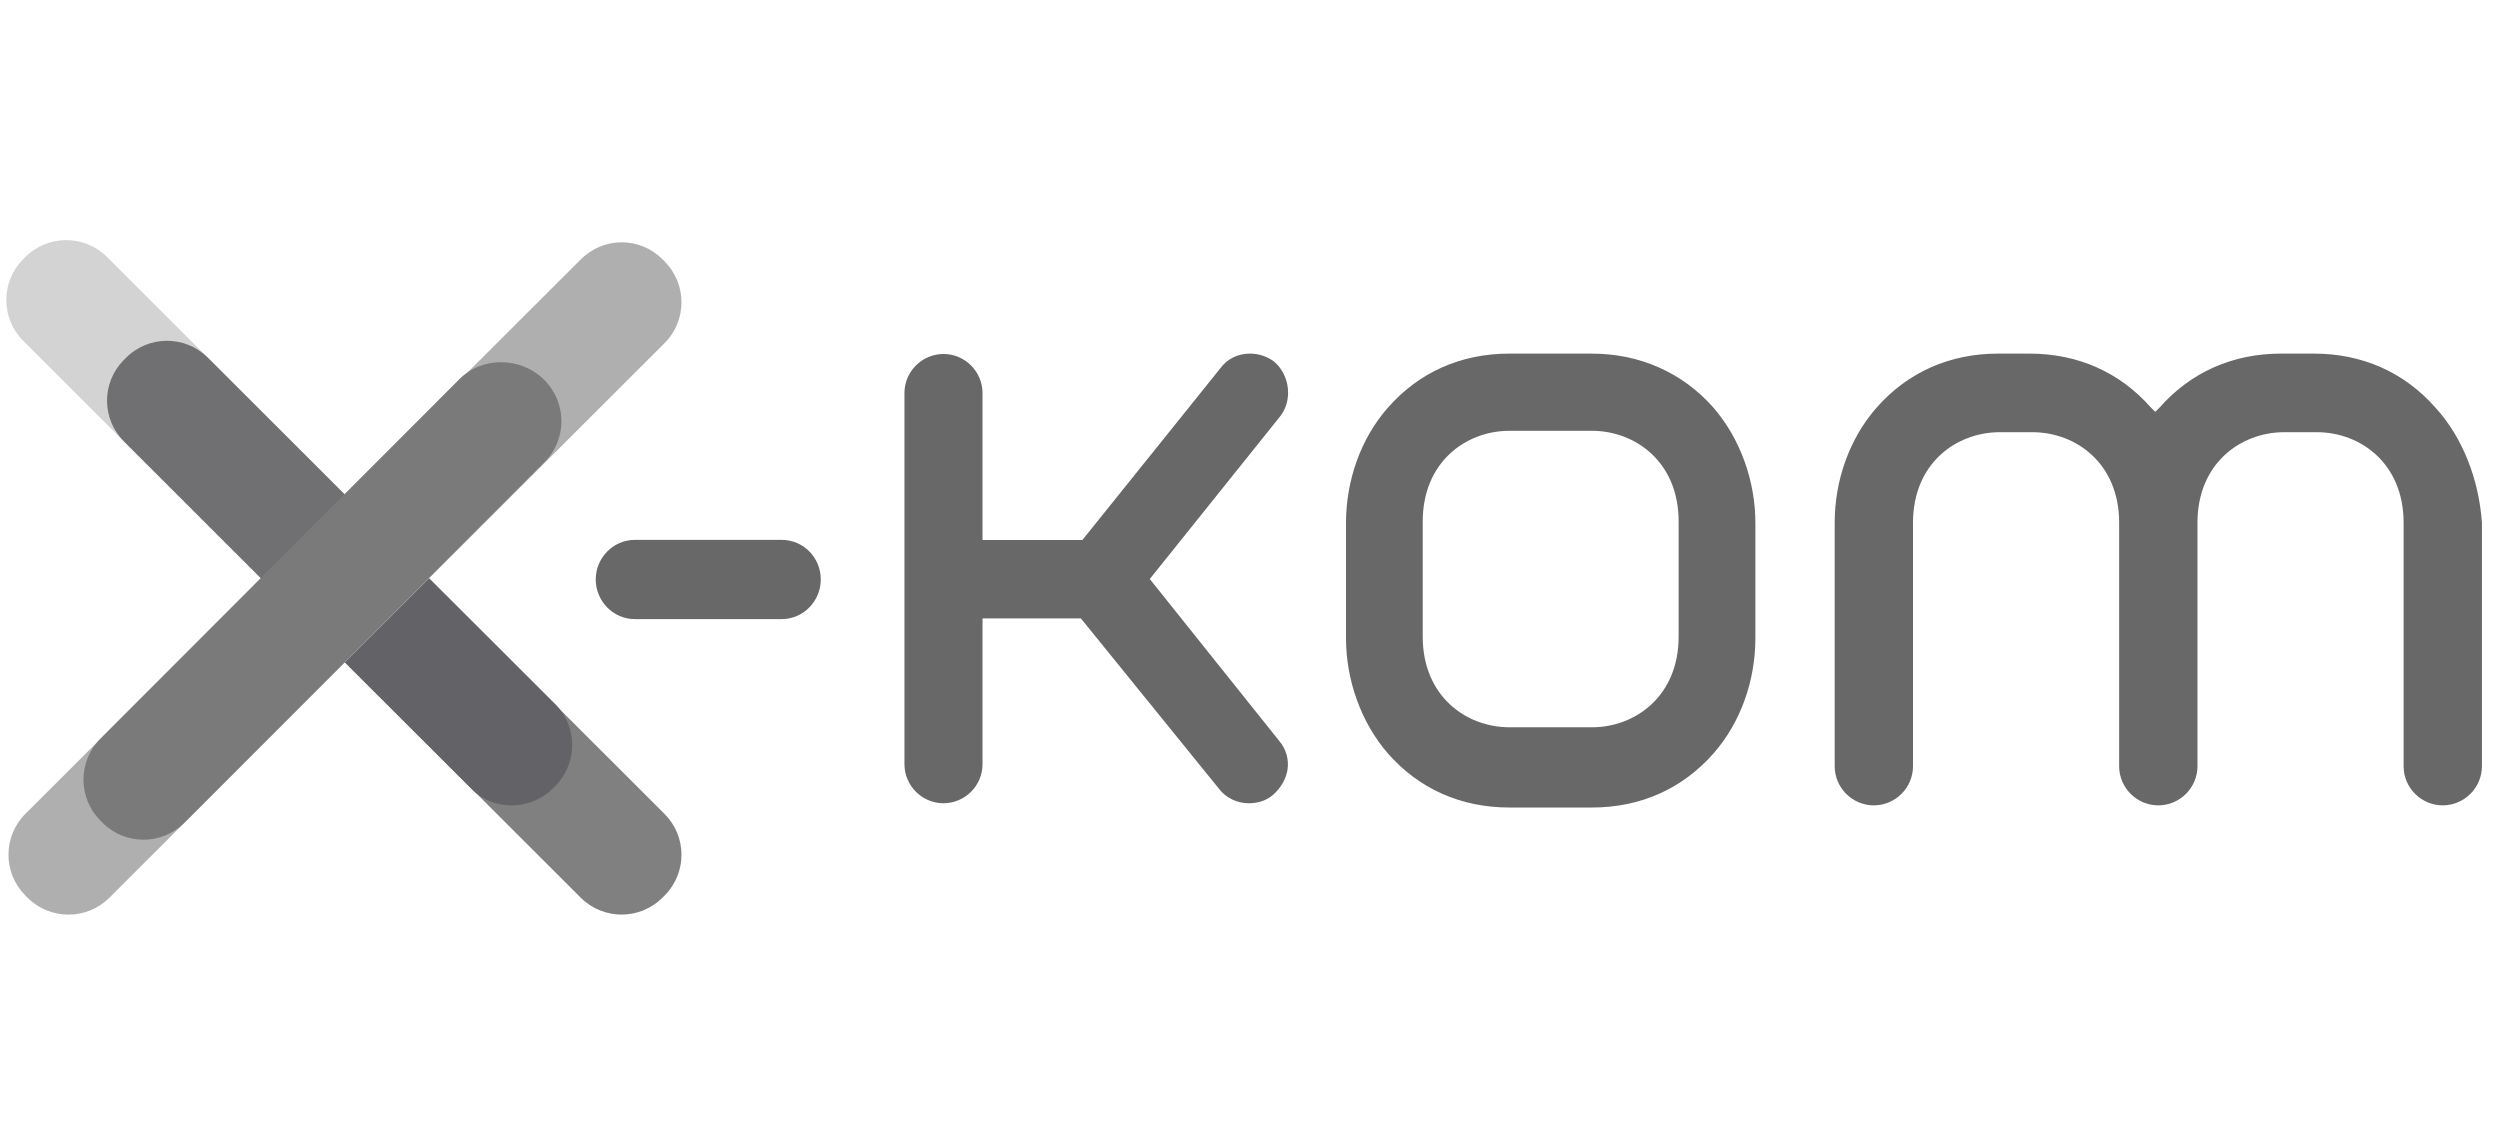 <?xml version="1.0" encoding="UTF-8"?>
<svg id="Thermoplast-logo" xmlns="http://www.w3.org/2000/svg" viewBox="0 0 715.3 327.75">
  <defs>
    <style>
      .cls-1 {
        fill: gray;
      }

      .cls-1, .cls-2, .cls-3, .cls-4, .cls-5, .cls-6 {
        fill-rule: evenodd;
      }

      .cls-7 {
        fill: none;
      }

      .cls-8 {
        fill: #686868;
      }

      .cls-2 {
        fill: #636266;
      }

      .cls-3 {
        fill: #d3d3d3;
      }

      .cls-4 {
        fill: #afafaf;
      }

      .cls-5 {
        fill: #707072;
      }

      .cls-6 {
        fill: #7a7a7a;
      }
    </style>
  </defs>
  <path class="cls-8" d="M223.67,154.47h-42.05c-6.13,0-11.17,5.11-11.17,11.33s5.04,11.34,11.17,11.34h42.05c6.13,0,11.17-5.11,11.17-11.34s-4.93-11.33-11.17-11.33ZM328.98,165.66l37.12-46.31c3.83-4.6,3.06-11.93-1.54-15.88-1.99-1.49-4.41-2.29-6.9-2.3-3.5,0-6.57,1.53-8.55,4.27l-39.41,49.06h-28.58v-42.05c-.03-6.16-5.01-11.15-11.17-11.17-6.16.03-11.15,5.01-11.17,11.17v106.21c0,6.13,5.04,11.17,11.17,11.17,6.16-.03,11.15-5.01,11.17-11.17v-41.72h28.14l39.42,48.62c1.97,2.73,5.37,4.27,8.54,4.27,2.74,0,5.03-.76,6.9-2.3,2.3-1.97,3.83-4.6,4.27-7.33.43-2.91-.41-5.86-2.3-8.11l-37.12-46.43h0ZM407.07,149.19c0-17.03,12.4-25.93,24.81-25.93h23.6c12.41,0,24.81,8.9,24.81,25.93v32.96c0,17.03-12.4,25.94-24.81,25.94h-23.6c-12.41,0-24.81-8.9-24.81-25.93v-32.96h0ZM455.48,101.17h-23.6c-13.94,0-25.91,5.38-34.8,15.49-7.8,8.91-11.96,20.88-11.96,32.97v32.96c0,11.99,4.28,24.07,11.96,32.96,8.89,10.12,20.86,15.5,34.8,15.5h23.6c13.94,0,25.91-5.38,34.8-15.49,7.8-8.9,11.97-20.87,11.97-32.96v-32.96c0-11.99-4.29-24.07-11.97-32.97-8.89-10.11-21.18-15.49-34.8-15.49ZM696.84,116.64c-8.9-10.1-20.87-15.47-34.82-15.47h-9.33c-13.95,0-25.92,5.37-34.82,15.47l-1.21,1.2-1.21-1.2c-8.9-10.1-20.86-15.47-34.82-15.47h-8.89c-13.95,0-25.93,5.37-34.82,15.47-7.8,8.89-11.98,20.85-11.98,32.91v69.69c0,6.15,5.06,11.19,11.21,11.19,6.17-.02,11.17-5.02,11.2-11.19v-69.69c0-17.01,12.42-25.89,24.83-25.89h9.33c12.42,0,24.82,8.89,24.82,25.89v69.69c0,6.15,5.05,11.19,11.21,11.19,6.17-.02,11.18-5.02,11.2-11.19v-69.69c0-17.01,12.41-25.89,24.82-25.89h9.34c12.41,0,24.82,8.89,24.82,25.89v69.69c0,6.15,5.05,11.19,11.2,11.19,6.18-.02,11.18-5.02,11.21-11.19v-69.69c-.88-12.39-5.49-24.36-13.29-32.91Z"/>
  <path class="cls-3" d="M86.34,177.12L6.73,97.59c-6.5-6.39-6.58-16.83-.2-23.33.07-.07.13-.13.2-.2l.44-.44c6.41-6.5,16.88-6.57,23.38-.16.05.05.11.11.16.16l79.62,79.54c6.5,6.39,6.58,16.83.2,23.33-.07.07-.13.13-.2.2l-.44.44c-6.41,6.5-16.88,6.57-23.38.16-.05-.05-.11-.11-.16-.16Z"/>
  <path class="cls-1" d="M166.08,256.77l-79.61-79.53c-6.5-6.39-6.58-16.83-.2-23.33.07-.07.13-.13.2-.2l.44-.44c6.41-6.5,16.88-6.57,23.38-.16.05.05.11.11.16.16l79.61,79.54c6.49,6.39,6.58,16.83.19,23.32-.06.07-.13.13-.19.19l-.44.44c-6.41,6.5-16.88,6.57-23.38.16-.05-.05-.11-.11-.16-.16Z"/>
  <path class="cls-5" d="M86.94,177.74l-51.38-51.34c-6.5-6.39-6.59-16.84-.19-23.34.06-.06.13-.13.19-.19l.44-.44c6.42-6.5,16.89-6.57,23.4-.16.05.05.1.1.16.16l51.39,51.34c6.5,6.39,6.59,16.84.19,23.34-.06.06-.13.13-.19.19l-.44.44c-6.41,6.51-16.89,6.58-23.39.17-.06-.06-.11-.11-.17-.17h0Z"/>
  <path class="cls-2" d="M135.07,225.88l-48.57-48.49c-6.53-6.42-6.62-16.91-.2-23.44.07-.07.13-.13.2-.2l.44-.44c6.46-6.54,17-6.6,23.54-.15.05.05.1.1.15.15l48.13,48.05c6.53,6.42,6.62,16.91.2,23.44-.07.07-.13.13-.2.2l-.44.44c-6.5,6.6-17.07,6.6-23.24.44h-.01Z"/>
  <path class="cls-4" d="M166.13,74.26L7.36,232.76c-6.51,6.4-6.59,16.87-.19,23.38.06.06.12.13.19.19l.44.43c6.42,6.51,16.9,6.59,23.41.18.06-.06.12-.12.18-.18L190.05,98.27c6.51-6.4,6.59-16.87.19-23.38-.06-.06-.12-.13-.19-.19l-.44-.44c-6.47-6.58-16.9-6.58-23.48,0Z"/>
  <path class="cls-6" d="M131.69,108.24L28.82,211.26c-6.52,6.43-6.59,16.94-.16,23.46.05.05.11.11.16.16l.44.44c6.41,6.51,16.88,6.59,23.39.18.06-.06.12-.12.18-.18l102.87-103.02c6.52-6.43,6.59-16.94.15-23.46-.05-.05-.1-.1-.15-.15l-.44-.44c-6.58-6.15-17.33-6.15-23.58,0Z"/>
  <path class="cls-7" d="M122.82,165.44l21.24,21.22c6.51,6.41,6.6,16.88.19,23.39-.06.06-.12.13-.19.19l-.44.44c-6.43,6.52-16.92,6.59-23.43.17-.06-.05-.11-.11-.17-.17l-21.24-21.22-30.57,30.54c-6.43,6.52-16.92,6.59-23.43.16-.05-.05-.11-.11-.16-.16l-.44-.44c-6.51-6.41-6.6-16.89-.19-23.4.06-.06.12-.12.19-.19l30.57-30.54-25.52-25.49c-6.51-6.41-6.6-16.88-.19-23.39.06-.06.13-.13.19-.19l.44-.44c6.42-6.52,16.91-6.59,23.43-.17.06.06.11.11.17.17l25.52,25.5,15.87-15.85c6.43-6.52,16.92-6.59,23.43-.17.06.05.11.11.17.17l.44.44c6.51,6.4,6.6,16.87.2,23.38-.07.07-.13.13-.2.2l-15.87,15.85Z"/>
</svg>